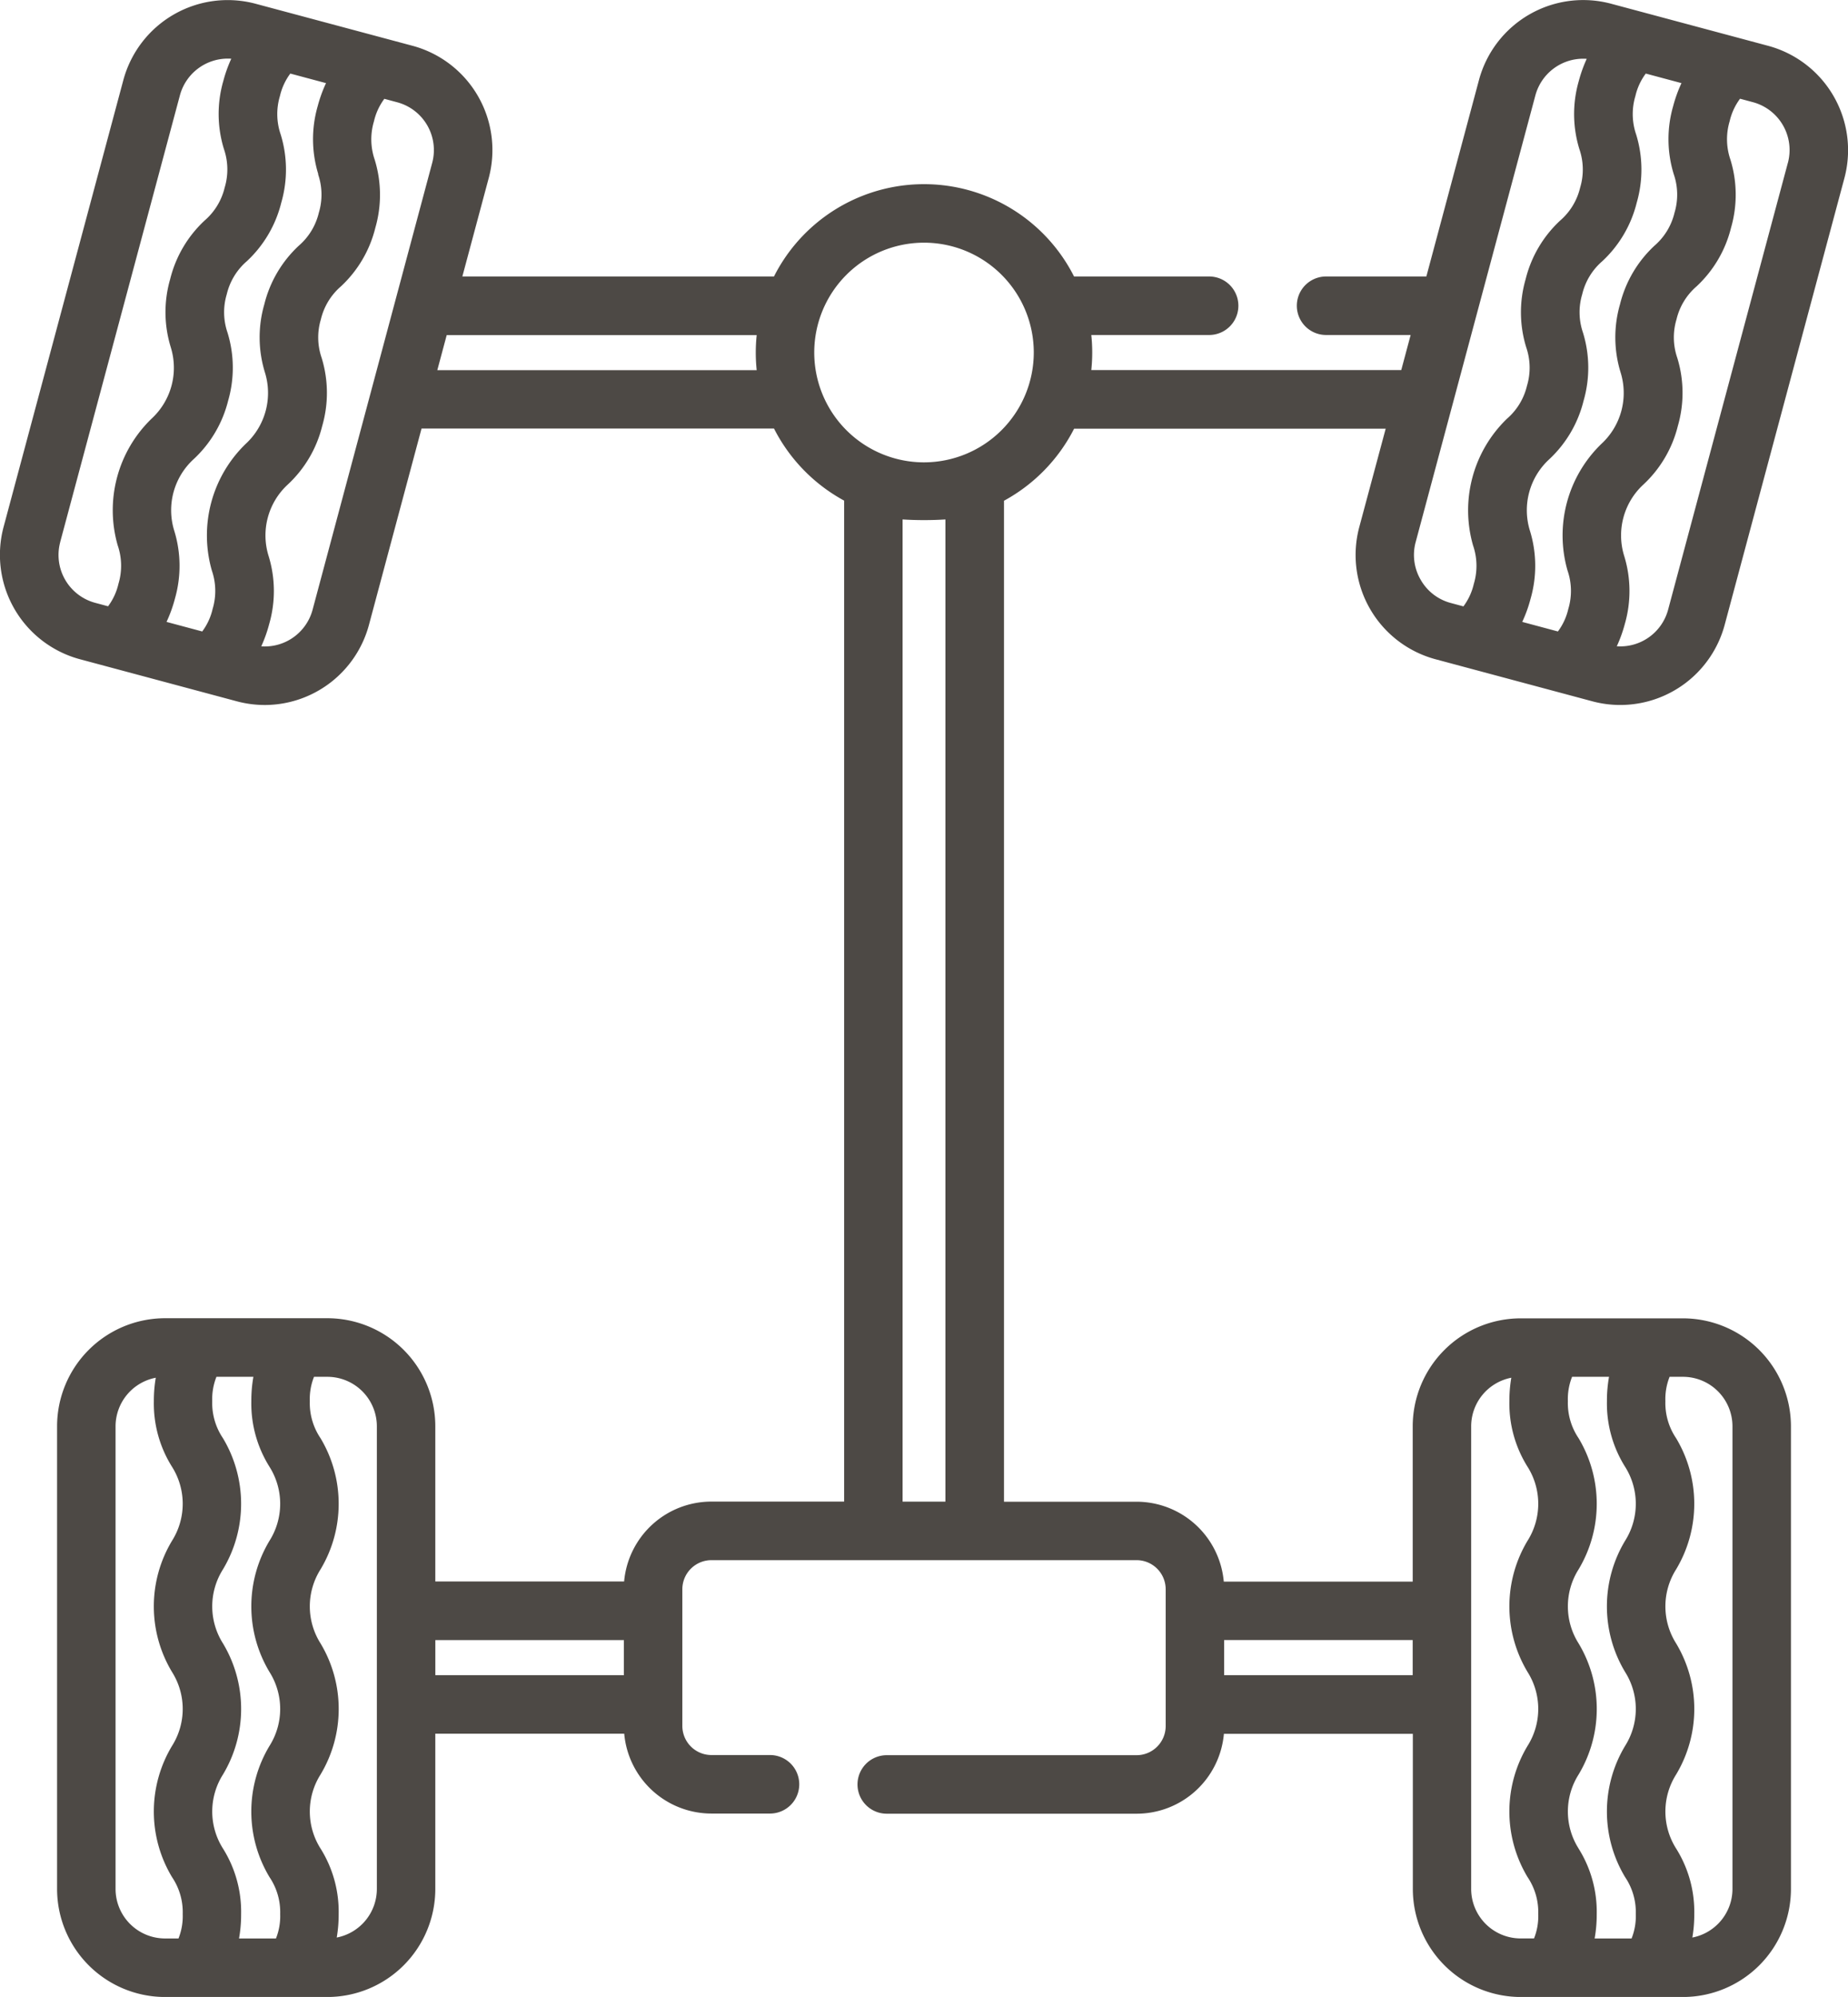 <?xml version="1.0" encoding="UTF-8"?>
<svg xmlns="http://www.w3.org/2000/svg" id="axle" width="74.075" height="79.999" viewBox="0 0 74.075 79.999">
  <path id="axle-2" data-name="axle" d="M83.907,28.241a4.335,4.335,0,0,0,4.18-3.207l4.8-17.9a4.331,4.331,0,0,0-3.059-5.3L83.538.149a4.327,4.327,0,0,0-5.3,3.059l-2.108,7.867h-4.02a1.172,1.172,0,1,0,0,2.344H75.5l-.376,1.405H62.7a6.754,6.754,0,0,0,0-1.405h4.723a1.172,1.172,0,0,0,0-2.344H62.008a6.739,6.739,0,0,0-12.028,0H37.489l1.057-3.943a4.326,4.326,0,0,0-3.059-5.3L29.2.149a4.332,4.332,0,0,0-5.3,3.059l-4.8,17.9a4.331,4.331,0,0,0,3.059,5.3l6.287,1.685a4.353,4.353,0,0,0,1.127.149,4.332,4.332,0,0,0,4.172-3.209l2.108-7.866H49.981a6.79,6.79,0,0,0,2.811,2.887v40.1H47.473a3.513,3.513,0,0,0-3.5,3.2H36.405v-6.22a4.331,4.331,0,0,0-4.326-4.326H25.571a4.331,4.331,0,0,0-4.327,4.326V75.672A4.331,4.331,0,0,0,25.571,80h6.508a4.331,4.331,0,0,0,4.326-4.326V69.451h7.572a3.513,3.513,0,0,0,3.5,3.2h2.344a1.172,1.172,0,1,0,0-2.344H47.473a1.167,1.167,0,0,1-1.166-1.166V63.665A1.167,1.167,0,0,1,47.473,62.5H64.515a1.167,1.167,0,0,1,1.166,1.166v5.481a1.167,1.167,0,0,1-1.166,1.166H54.5a1.172,1.172,0,1,0,0,2.344H64.515a3.513,3.513,0,0,0,3.5-3.2h7.573v6.221A4.331,4.331,0,0,0,79.909,80h6.509a4.331,4.331,0,0,0,4.326-4.326V57.139a4.331,4.331,0,0,0-4.326-4.326H79.909a4.331,4.331,0,0,0-4.326,4.326v6.22H68.01a3.513,3.513,0,0,0-3.5-3.2H59.2v-40.1a6.789,6.789,0,0,0,2.811-2.887H74.5L73.442,21.11a4.326,4.326,0,0,0,3.059,5.3l6.287,1.685A4.315,4.315,0,0,0,83.907,28.241ZM31.706,6.979a2.514,2.514,0,0,1,.03,1.542,2.507,2.507,0,0,1-.8,1.318,4.764,4.764,0,0,0-1.385,2.351,4.767,4.767,0,0,0,.024,2.729,2.772,2.772,0,0,1-.766,2.858,5.1,5.1,0,0,0-1.361,5.079,2.509,2.509,0,0,1,.03,1.54,2.41,2.41,0,0,1-.416.9l-1.431-.383a5.432,5.432,0,0,0,.334-.922,4.767,4.767,0,0,0-.024-2.729,2.77,2.77,0,0,1,.765-2.857A4.765,4.765,0,0,0,28.1,16.054a4.768,4.768,0,0,0-.024-2.729,2.509,2.509,0,0,1-.03-1.54,2.51,2.51,0,0,1,.8-1.318,4.766,4.766,0,0,0,1.385-2.351,4.77,4.77,0,0,0-.024-2.73,2.51,2.51,0,0,1-.03-1.54,2.411,2.411,0,0,1,.416-.9l1.431.383a5.451,5.451,0,0,0-.333.921,4.767,4.767,0,0,0,.024,2.729ZM21.368,21.717l4.8-17.9a1.987,1.987,0,0,1,1.916-1.47c.047,0,.095,0,.142.006a5.491,5.491,0,0,0-.318.888,4.767,4.767,0,0,0,.024,2.729,2.513,2.513,0,0,1,.03,1.542,2.508,2.508,0,0,1-.8,1.318,4.766,4.766,0,0,0-1.385,2.351,4.766,4.766,0,0,0,.024,2.729,2.771,2.771,0,0,1-.766,2.858,5.1,5.1,0,0,0-1.361,5.079,2.509,2.509,0,0,1,.03,1.54,2.408,2.408,0,0,1-.416.9l-.519-.139a1.985,1.985,0,0,1-1.4-2.428Zm10.117,2.711a1.985,1.985,0,0,1-2.057,1.464A5.486,5.486,0,0,0,29.746,25a4.767,4.767,0,0,0-.024-2.729,2.769,2.769,0,0,1,.765-2.857,4.764,4.764,0,0,0,1.385-2.352,4.767,4.767,0,0,0-.024-2.729,2.509,2.509,0,0,1-.03-1.54,2.51,2.51,0,0,1,.8-1.318A4.764,4.764,0,0,0,34,9.128a4.772,4.772,0,0,0-.024-2.73,2.509,2.509,0,0,1-.03-1.54,2.41,2.41,0,0,1,.416-.9l.518.139a1.983,1.983,0,0,1,1.4,2.428Zm5-9.6.377-1.405H49.287a6.757,6.757,0,0,0,0,1.405ZM29.759,58.761a2.775,2.775,0,0,1,0,2.961,5.105,5.105,0,0,0,0,5.259,2.772,2.772,0,0,1,0,2.959,5.1,5.1,0,0,0,0,5.258,2.509,2.509,0,0,1,.428,1.48,2.409,2.409,0,0,1-.169.977H28.537a5.426,5.426,0,0,0,.084-.977,4.766,4.766,0,0,0-.73-2.63,2.77,2.77,0,0,1,0-2.957,5.1,5.1,0,0,0,0-5.26,2.773,2.773,0,0,1,0-2.959,5.107,5.107,0,0,0,0-5.261,2.511,2.511,0,0,1-.428-1.48,2.409,2.409,0,0,1,.169-.976h1.481a5.436,5.436,0,0,0-.083.976,4.766,4.766,0,0,0,.729,2.629ZM23.588,75.672V57.139A1.985,1.985,0,0,1,25.2,55.192a5.476,5.476,0,0,0-.077.939,4.768,4.768,0,0,0,.729,2.63,2.775,2.775,0,0,1,0,2.961,5.1,5.1,0,0,0,0,5.259,2.772,2.772,0,0,1,0,2.959,5.1,5.1,0,0,0,0,5.258,2.509,2.509,0,0,1,.428,1.48,2.409,2.409,0,0,1-.169.977h-.537A1.985,1.985,0,0,1,23.588,75.672Zm10.474,0a1.985,1.985,0,0,1-1.608,1.946,5.482,5.482,0,0,0,.077-.94,4.767,4.767,0,0,0-.729-2.63,2.77,2.77,0,0,1,0-2.957,5.1,5.1,0,0,0,0-5.26,2.773,2.773,0,0,1,0-2.959,5.108,5.108,0,0,0,0-5.261,2.511,2.511,0,0,1-.428-1.48,2.409,2.409,0,0,1,.169-.976h.536a1.985,1.985,0,0,1,1.983,1.983Zm2.344-9.97h7.558v1.405H36.406Zm45.824,8.346a2.77,2.77,0,0,1,0-2.957,5.1,5.1,0,0,0,0-5.26,2.773,2.773,0,0,1,0-2.959,5.108,5.108,0,0,0,0-5.261,2.511,2.511,0,0,1-.428-1.48,2.409,2.409,0,0,1,.169-.976h1.481a5.435,5.435,0,0,0-.084.976,4.768,4.768,0,0,0,.729,2.63,2.775,2.775,0,0,1,0,2.961,5.1,5.1,0,0,0,0,5.259,2.772,2.772,0,0,1,0,2.959,5.1,5.1,0,0,0,0,5.258,2.509,2.509,0,0,1,.428,1.48,2.409,2.409,0,0,1-.169.977H82.875a5.429,5.429,0,0,0,.084-.977A4.766,4.766,0,0,0,82.229,74.049Zm6.17-16.91V75.672a1.985,1.985,0,0,1-1.608,1.946,5.482,5.482,0,0,0,.077-.94,4.766,4.766,0,0,0-.73-2.63,2.77,2.77,0,0,1,0-2.957,5.1,5.1,0,0,0,0-5.26,2.773,2.773,0,0,1,0-2.959,5.107,5.107,0,0,0,0-5.261,2.511,2.511,0,0,1-.428-1.48,2.409,2.409,0,0,1,.169-.976h.537A1.985,1.985,0,0,1,88.4,57.139Zm-10.474,0a1.985,1.985,0,0,1,1.609-1.946,5.476,5.476,0,0,0-.077.939,4.767,4.767,0,0,0,.729,2.629,2.775,2.775,0,0,1,0,2.961,5.105,5.105,0,0,0,0,5.259,2.772,2.772,0,0,1,0,2.959,5.1,5.1,0,0,0,0,5.258,2.509,2.509,0,0,1,.428,1.48,2.409,2.409,0,0,1-.169.977h-.537a1.985,1.985,0,0,1-1.983-1.983V57.139Zm-2.344,9.969H68.024V65.7h7.558Zm-18.73-6.952H55.135V20.808c.284.015,1.433.015,1.717,0ZM55.135,20.808a13.688,13.688,0,0,0,1.717,0Zm.859-2.287a4.4,4.4,0,1,1,4.4-4.4,4.405,4.405,0,0,1-4.4,4.4Zm23.979,6.392a5.419,5.419,0,0,0,.333-.922,4.766,4.766,0,0,0-.024-2.729,2.769,2.769,0,0,1,.765-2.856,4.765,4.765,0,0,0,1.385-2.352,4.767,4.767,0,0,0-.024-2.729,2.509,2.509,0,0,1-.03-1.54,2.509,2.509,0,0,1,.8-1.318,4.766,4.766,0,0,0,1.385-2.351,4.77,4.77,0,0,0-.024-2.73,2.51,2.51,0,0,1-.03-1.54,2.411,2.411,0,0,1,.416-.9l1.431.383a5.446,5.446,0,0,0-.333.921,4.767,4.767,0,0,0,.024,2.729,2.513,2.513,0,0,1,.03,1.542,2.508,2.508,0,0,1-.8,1.318,4.766,4.766,0,0,0-1.385,2.351,4.767,4.767,0,0,0,.024,2.729,2.771,2.771,0,0,1-.766,2.858,5.1,5.1,0,0,0-1.361,5.079,2.509,2.509,0,0,1,.03,1.54,2.41,2.41,0,0,1-.416.9ZM90.62,6.525l-4.8,17.9a1.985,1.985,0,0,1-2.057,1.464A5.47,5.47,0,0,0,84.084,25a4.767,4.767,0,0,0-.024-2.729,2.77,2.77,0,0,1,.765-2.857,4.765,4.765,0,0,0,1.386-2.352,4.767,4.767,0,0,0-.024-2.729,2.509,2.509,0,0,1-.03-1.54,2.51,2.51,0,0,1,.8-1.318,4.766,4.766,0,0,0,1.385-2.351,4.77,4.77,0,0,0-.024-2.73,2.51,2.51,0,0,1-.03-1.54,2.408,2.408,0,0,1,.416-.9l.518.139a1.985,1.985,0,0,1,1.4,2.428ZM75.9,23.221a1.97,1.97,0,0,1-.2-1.5l4.8-17.9a1.986,1.986,0,0,1,1.916-1.47c.047,0,.095,0,.142.006a5.491,5.491,0,0,0-.318.888,4.767,4.767,0,0,0,.024,2.729,2.513,2.513,0,0,1,.03,1.542,2.509,2.509,0,0,1-.8,1.318,4.767,4.767,0,0,0-1.385,2.351,4.767,4.767,0,0,0,.024,2.729,2.509,2.509,0,0,1,.03,1.54,2.508,2.508,0,0,1-.8,1.318,5.1,5.1,0,0,0-1.361,5.079,2.508,2.508,0,0,1,.03,1.54,2.407,2.407,0,0,1-.416.9l-.519-.139A1.969,1.969,0,0,1,75.9,23.221Z" transform="translate(-18.956 0.001)" fill="#4d4945"></path>
</svg>

